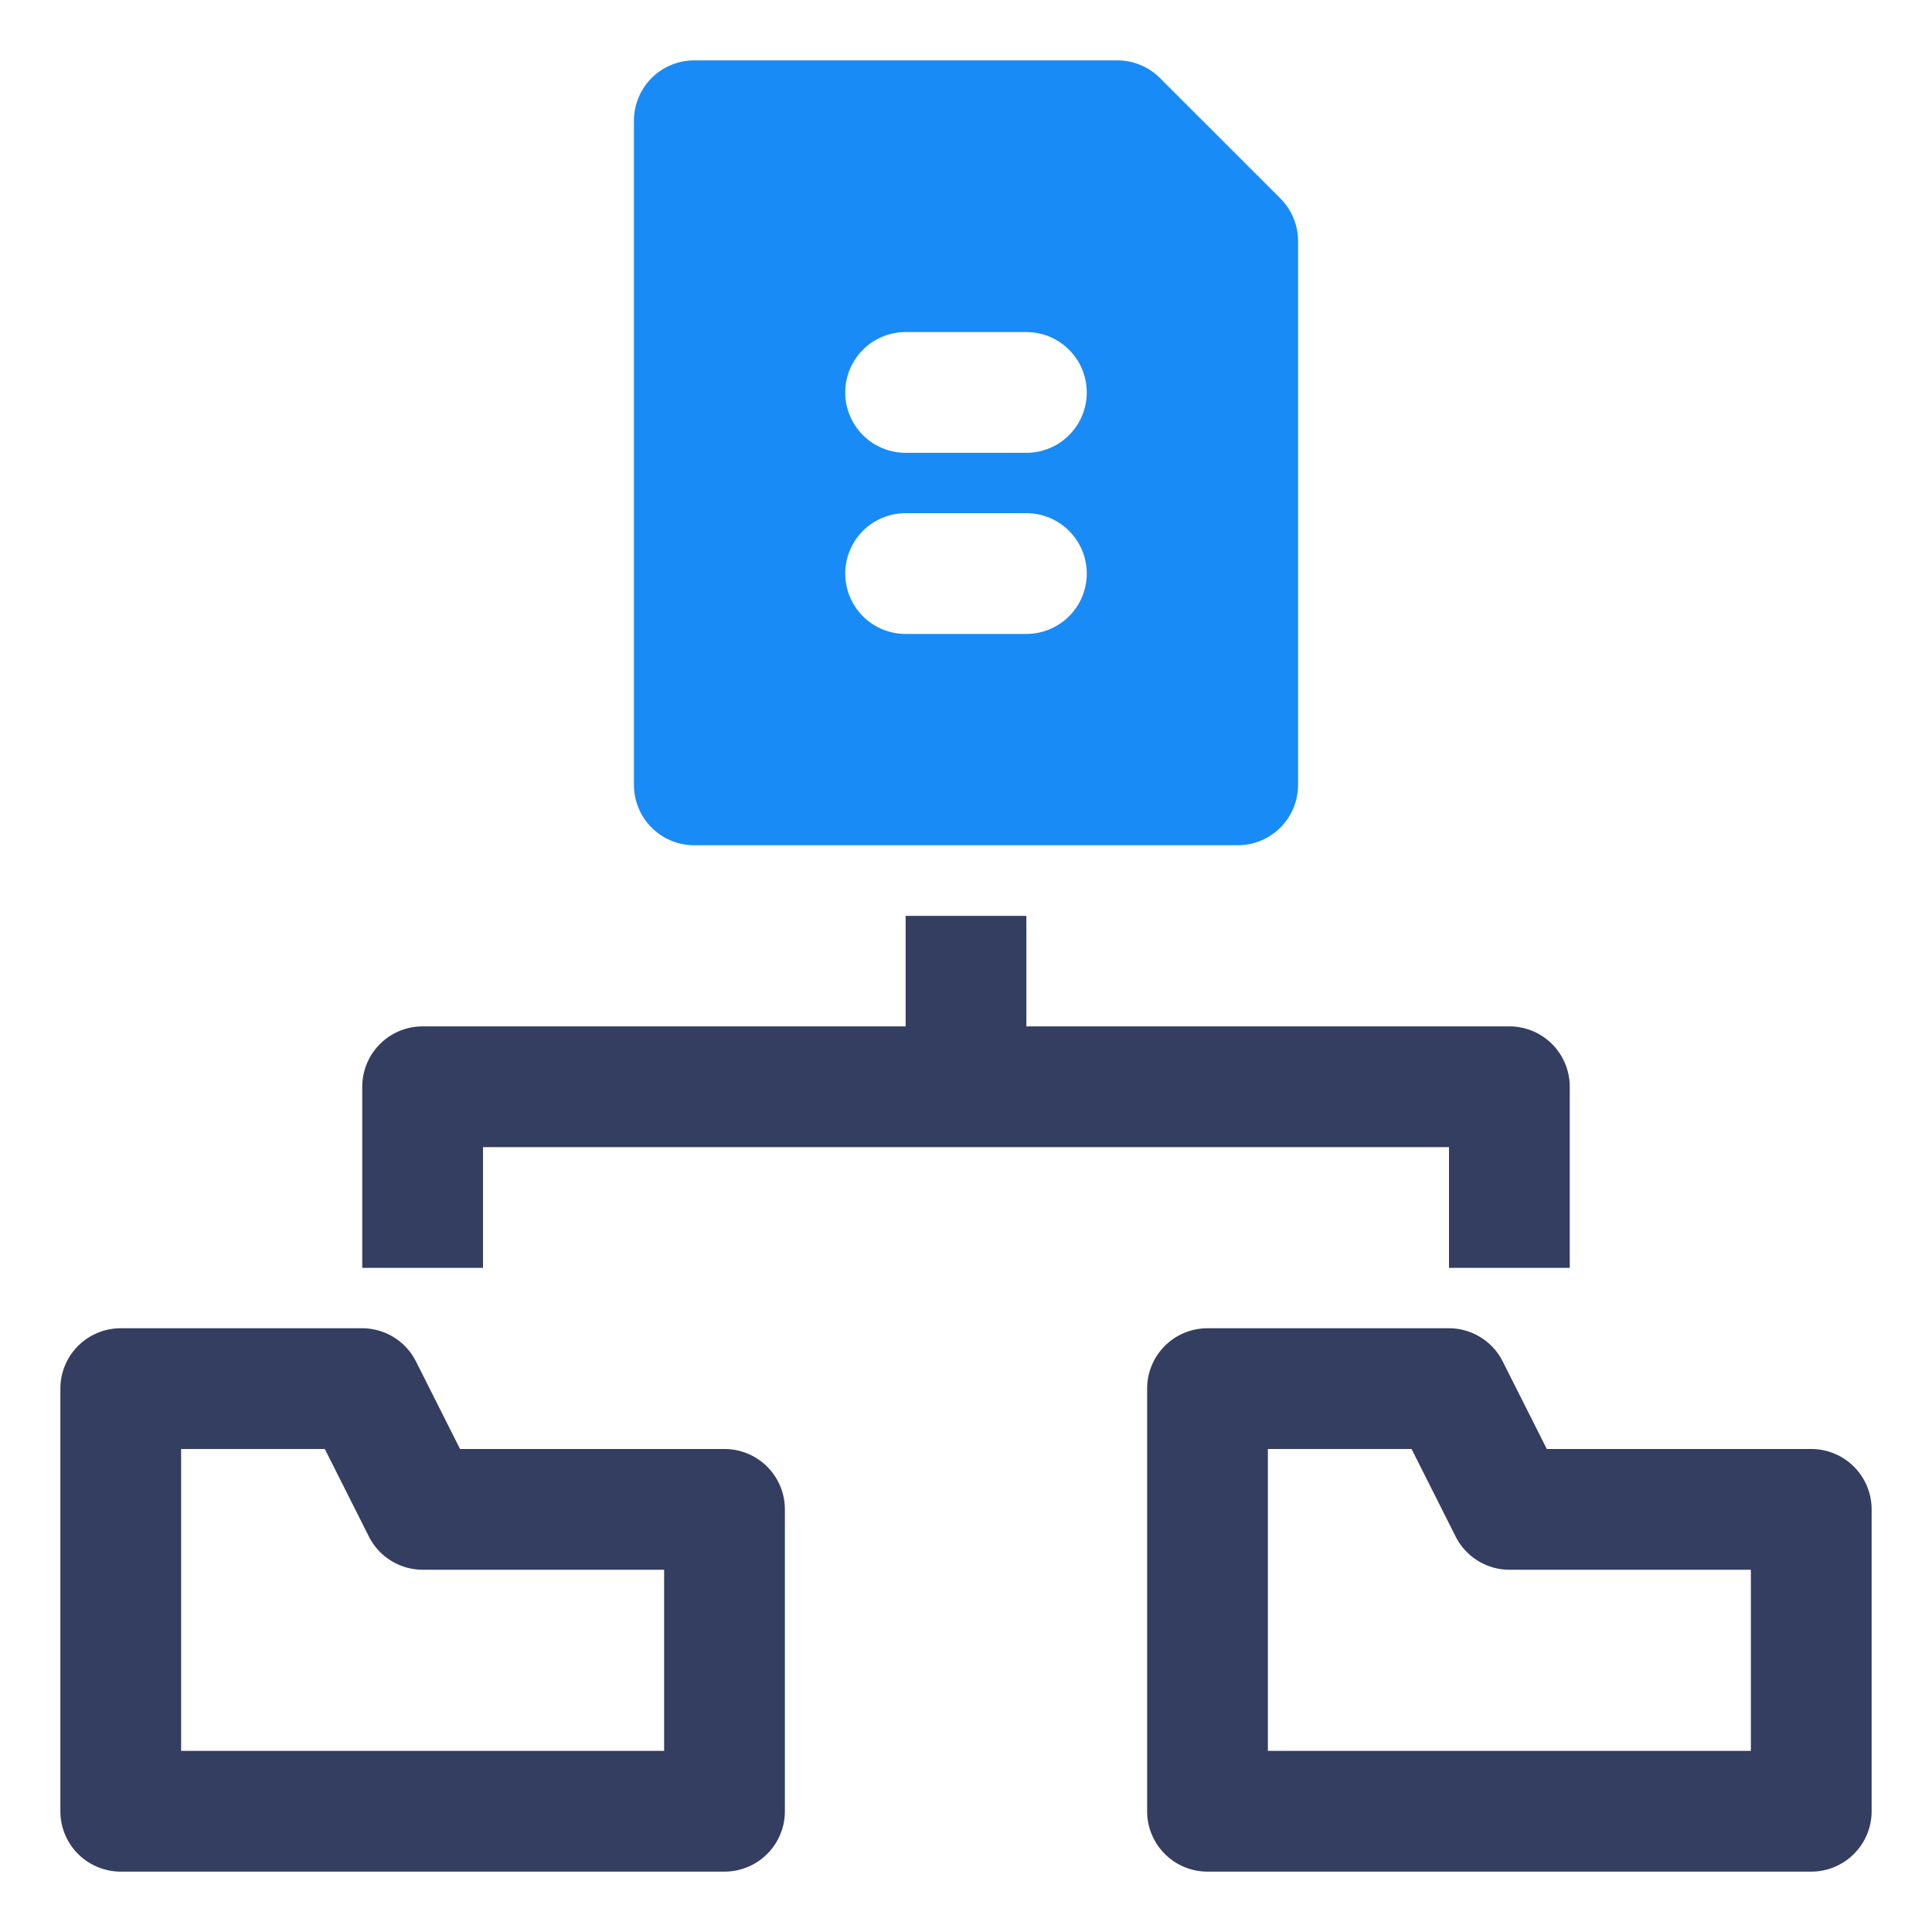 <svg id="OBJECT" height="300" viewBox="0 0 32 32" width="300" xmlns="http://www.w3.org/2000/svg" version="1.1" xmlns:xlink="http://www.w3.org/1999/xlink" xmlns:svgjs="http://svgjs.dev/svgjs"><g width="100%" height="100%" transform="matrix(1,0,0,1,0,0)"><g fill="#011839"><path d="m8 19h16v2h2v-3a1 1 0 0 0 -1-1h-8v-1.83h-2v1.83h-8a1 1 0 0 0 -1 1v3h2z" fill="#343e61" fill-opacity="1" data-original-color="#011839ff" stroke="none" stroke-opacity="1"/><path d="m30 24h-4.38l-.73-1.45a1 1 0 0 0 -.89-.55h-4a1 1 0 0 0 -1 1v7a1 1 0 0 0 1 1h10a1 1 0 0 0 1-1v-5a1 1 0 0 0 -1-1zm-1 5h-8v-5h2.38l.73 1.45a1 1 0 0 0 .89.55h4z" fill="#343e61" fill-opacity="1" data-original-color="#011839ff" stroke="none" stroke-opacity="1"/><path d="m12 24h-4.38l-.73-1.45a1 1 0 0 0 -.89-.55h-4a1 1 0 0 0 -1 1v7a1 1 0 0 0 1 1h10a1 1 0 0 0 1-1v-5a1 1 0 0 0 -1-1zm-1 5h-8v-5h2.38l.73 1.45a1 1 0 0 0 .89.55h4z" fill="#343e61" fill-opacity="1" data-original-color="#011839ff" stroke="none" stroke-opacity="1"/></g><path d="m21.21 3.29-2-2a1 1 0 0 0 -.71-.29h-7a1 1 0 0 0 -1 1v11a1 1 0 0 0 1 1h9a1 1 0 0 0 1-1v-9a1 1 0 0 0 -.29-.71zm-4.21 7.21h-2a1 1 0 0 1 0-2h2a1 1 0 0 1 0 2zm0-3h-2a1 1 0 0 1 0-2h2a1 1 0 0 1 0 2z" fill="#188bf6" fill-opacity="1" data-original-color="#7738c8ff" stroke="none" stroke-opacity="1"/></g></svg>
